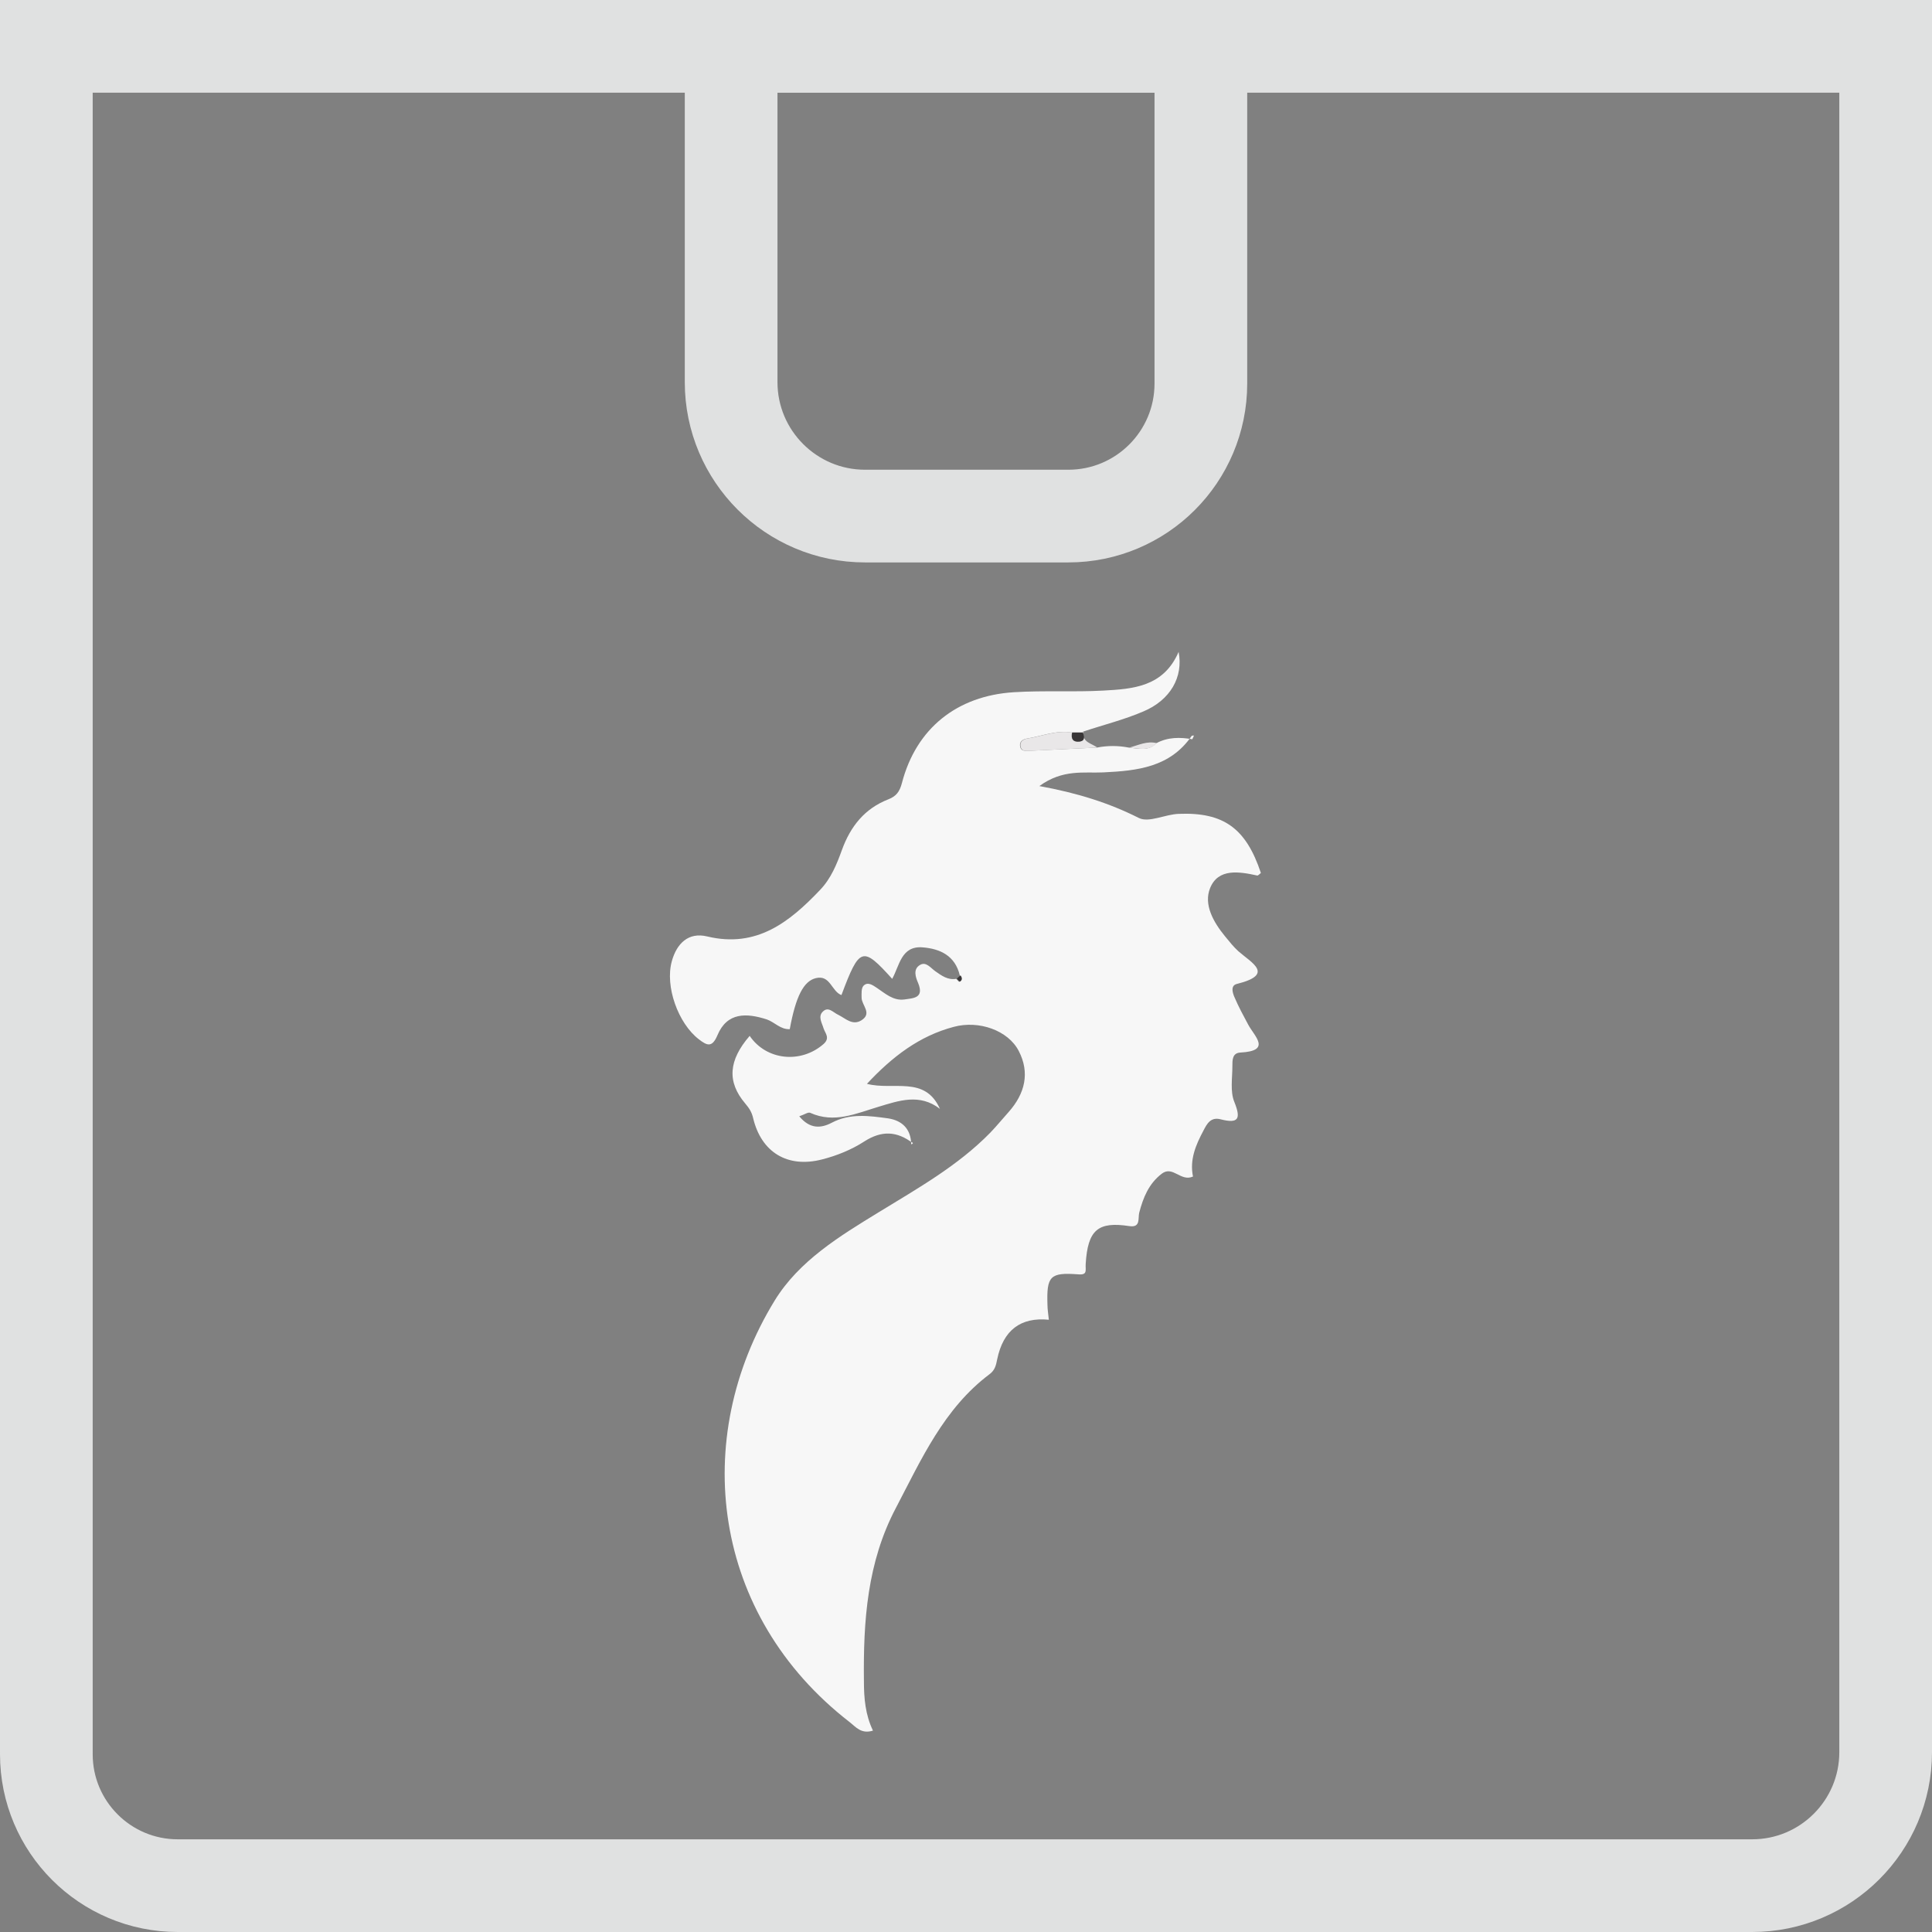 <?xml version="1.0" encoding="UTF-8"?> <svg xmlns="http://www.w3.org/2000/svg" id="_Слой_2" data-name="Слой 2" viewBox="0 0 83.37 83.37"><rect x="0" y="0" width="83.37" height="83.37" fill="#808080" stroke="none"/> <defs> <style> .cls-1 { fill: #f7f7f7; } .cls-2 { fill: #e9e7e8; } .cls-3 { fill: #393637; } .cls-4 { fill: none; stroke: #e0e1e1; stroke-miterlimit: 10; stroke-width: 4px; } </style> </defs> <g id="_Слой_1-2" data-name="Слой 1"> <g> <g> <path class="cls-1" d="M39.39,49.33c-.68-.52-1.34-.56-2.1-.07-.54,.35-1.18,.61-1.81,.77-1.5,.39-2.63-.31-2.98-1.78-.06-.26-.17-.43-.34-.63-.8-.94-.72-1.87,.19-2.92,.72,1.06,2.21,1.21,3.19,.35,.29-.26,.07-.46,0-.67-.07-.24-.25-.51-.04-.72,.24-.25,.45,.03,.67,.13,.31,.15,.61,.48,1,.24,.48-.3,.02-.64,.01-.97,0-.18-.02-.41,.08-.52,.18-.19,.4-.03,.58,.09,.36,.24,.7,.56,1.18,.5,.39-.06,.87-.05,.6-.71-.11-.25-.23-.6,.08-.78,.26-.16,.46,.13,.66,.27,.27,.19,.54,.39,.9,.33,.05,.04,.12,.13,.13,.13,.12-.07,.1-.17,.03-.27-.2-.86-.85-1.16-1.61-1.22-.92-.07-.99,.78-1.31,1.36-1.28-1.42-1.41-1.38-2.19,.7-.43-.16-.48-.89-1.11-.73-.52,.13-.86,.78-1.12,2.2-.4,.02-.65-.3-.99-.42-.87-.28-1.71-.32-2.13,.68-.23,.55-.45,.45-.8,.18-.9-.69-1.47-2.29-1.17-3.37,.21-.76,.71-1.27,1.53-1.07,2.13,.51,3.55-.62,4.87-2.01,.47-.49,.72-1.11,.94-1.72,.37-1.02,.98-1.79,2.01-2.19,.33-.13,.48-.32,.58-.7,.61-2.35,2.37-3.77,4.84-3.92,1.28-.08,2.57,0,3.85-.07,1.28-.07,2.6-.16,3.25-1.67,.21,1.09-.36,2.08-1.52,2.57-.84,.36-1.73,.58-2.6,.87,0,0-.04,.04-.04,.04h-.46c-.67-.11-1.29,.16-1.93,.26-.19,.03-.35,.15-.28,.38,.05,.17,.21,.15,.36,.15,.98-.05,1.96-.09,2.94-.14,.46-.09,.92-.09,1.38,0,.41,.04,.84,.17,1.19-.19,.5-.27,1.04-.26,1.55-.17,.05-.1,.06-.13,.07-.16-.04,0-.09,0-.1,.02-.93,1.35-2.34,1.5-3.81,1.57-.84,.04-1.74-.15-2.76,.59,1.65,.3,3.01,.73,4.3,1.38,.43,.21,1.13-.16,1.71-.18,1.95-.08,2.91,.63,3.55,2.55-.05,.04-.12,.12-.16,.11-.78-.17-1.68-.32-2.03,.54-.29,.71,.14,1.47,.64,2.08,.18,.22,.37,.46,.58,.65,.57,.5,1.58,1-.07,1.41-.28,.07-.18,.39-.1,.57,.17,.4,.38,.79,.59,1.18,.27,.51,1.03,1.14-.34,1.21-.35,.02-.34,.34-.34,.59,0,.51-.1,1.08,.08,1.53,.3,.74,.19,.96-.59,.76-.43-.11-.59,.2-.74,.49-.33,.62-.6,1.25-.45,1.98-.53,.24-.87-.49-1.35-.12-.56,.43-.8,1.03-.97,1.68-.06,.24,.07,.65-.42,.58-1.36-.21-1.8,.16-1.89,1.63-.02,.27,.1,.49-.33,.45-1.21-.09-1.36,.08-1.32,1.31,0,.21,.04,.43,.06,.65-1.22-.12-1.97,.45-2.23,1.71-.05,.26-.1,.47-.33,.64-1.97,1.48-2.94,3.67-4.04,5.77-1.24,2.35-1.41,4.88-1.38,7.47,0,.74,.06,1.45,.39,2.14-.51,.16-.74-.16-1.01-.37-5.95-4.61-6.89-12.22-3.23-18.19,1.05-1.71,2.79-2.77,4.49-3.81,1.68-1.03,3.41-2,4.81-3.43,.28-.29,.53-.6,.8-.9,.7-.79,.92-1.69,.43-2.63-.46-.89-1.72-1.33-2.8-1.04-1.48,.39-2.65,1.28-3.75,2.46,1.14,.3,2.5-.37,3.15,1.08-.88-.68-1.78-.35-2.65-.09-.97,.29-1.91,.73-2.95,.26-.09-.04-.25,.08-.47,.15,.46,.56,.94,.52,1.4,.28,.79-.42,1.62-.3,2.43-.19,.6,.09,.99,.45,1,1.12l.05-.02Z"></path> <path class="cls-2" d="M47.35,32.26c-.98,.05-1.96,.09-2.94,.14-.15,0-.31,.02-.36-.15-.07-.23,.09-.35,.28-.38,.64-.1,1.26-.37,1.93-.26-.06,.26,.03,.42,.31,.39,.26-.03,.21-.22,.15-.39,0,0,.04-.04,.04-.04-.08,.47,.35,.5,.59,.69Z"></path> <path class="cls-2" d="M49.92,32.07c-.35,.36-.78,.23-1.19,.19,.39-.1,.77-.3,1.19-.19Z"></path> <path class="cls-1" d="M39.35,49.35s.02-.04,.02-.07c0,.02,.02,.03,.02,.05,0,0-.05,.02-.05,.02Z"></path> <path class="cls-3" d="M46.73,31.61c.06,.17,.11,.36-.15,.39-.28,.03-.37-.13-.31-.39,.15,0,.31,0,.46,0Z"></path> <path class="cls-3" d="M41.45,42.09c.07,.1,.09,.2-.03,.27-.01,0-.09-.08-.13-.13,.05-.05,.11-.1,.16-.14Z"></path> </g> <path class="cls-4" d="M2,2H81.37V75.61c0,3.18-2.58,5.76-5.76,5.76H7.67c-3.13,0-5.67-2.54-5.67-5.67V2h0Z"></path> <path class="cls-4" d="M31.55,2h20.27v14.55c0,3.16-2.56,5.72-5.72,5.72h-8.77c-3.19,0-5.78-2.59-5.78-5.78V2h0Z"></path> </g> </g> </svg> 